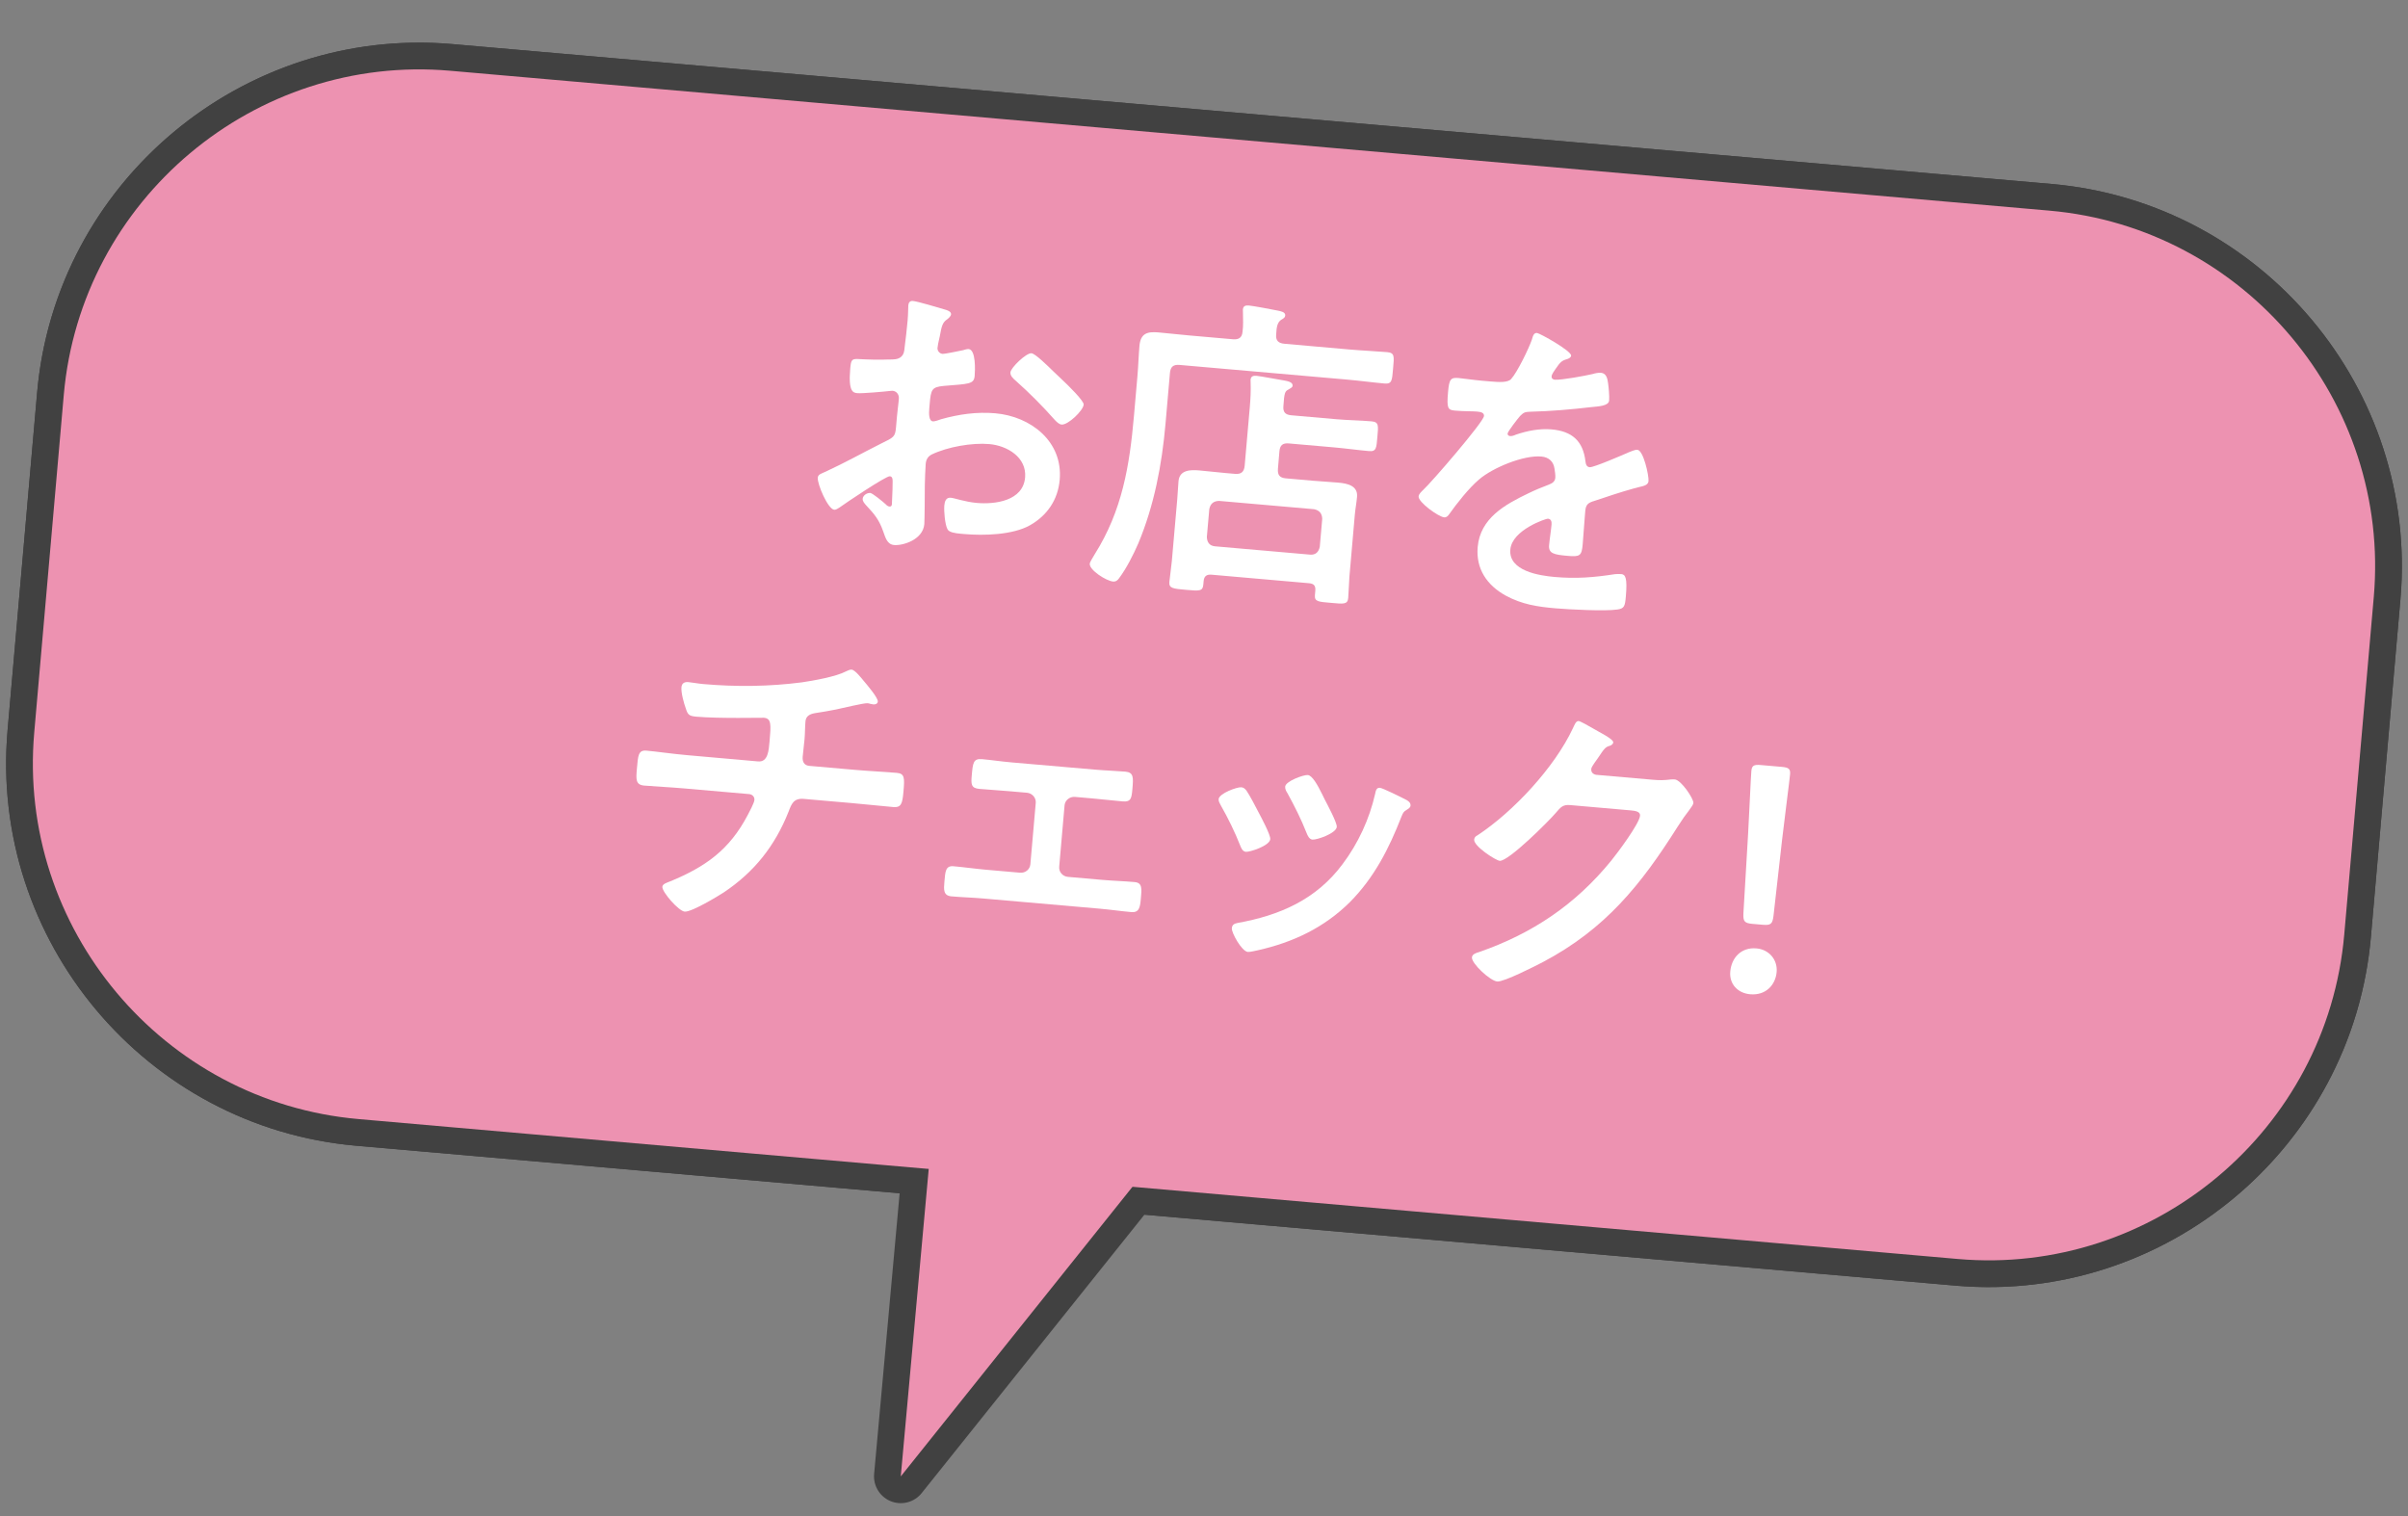 <?xml version="1.0" encoding="utf-8"?>
<!-- Generator: Adobe Illustrator 25.2.3, SVG Export Plug-In . SVG Version: 6.00 Build 0)  -->
<svg version="1.1" baseProfile="tiny" xmlns="http://www.w3.org/2000/svg" xmlns:xlink="http://www.w3.org/1999/xlink" x="0px"
	 y="0px" viewBox="0 0 135 85" overflow="visible" xml:space="preserve">
<rect x="0" y="0" width="135" height="85" fill="#808080" stroke="none"/>
<g id="footer">
</g>
<g id="back">
</g>
<g id="contents">
	<g>
		<g>
			<g>
				<g>
					<path fill="none" stroke="#414141" stroke-width="3" stroke-linejoin="round" d="M1.919,41.075
						C0.961,52.033,9.142,61.783,20.1,62.742l89.658,7.844c10.958,0.959,20.708-7.223,21.667-18.181l1.656-18.928
						c0.959-10.958-7.223-20.708-18.181-21.667L25.242,3.967C14.284,3.008,4.534,11.189,3.575,22.147L1.919,41.075z"/>
					<path fill="none" stroke="#414141" stroke-width="3" stroke-linejoin="round" d="M23.497,4.89c0.55,0,1.108,0.024,1.658,0.073
						l89.658,7.844c5.034,0.44,9.608,2.831,12.88,6.73c3.272,3.9,4.832,8.82,4.391,13.853l-1.656,18.928
						c-0.851,9.726-9.164,17.344-18.925,17.344c-0.55,0-1.108-0.024-1.658-0.073l-89.658-7.844c-5.034-0.44-9.608-2.831-12.88-6.73
						c-3.272-3.9-4.832-8.82-4.391-13.853l1.656-18.928C5.422,12.509,13.735,4.89,23.497,4.89 M23.497,3.89
						c-10.23,0-19.014,7.884-19.922,18.257L1.919,41.075C0.961,52.033,9.142,61.783,20.1,62.742l89.658,7.844
						c0.585,0.051,1.168,0.076,1.745,0.076c10.23,0,19.014-7.884,19.922-18.257l1.656-18.928
						c0.959-10.958-7.223-20.708-18.181-21.667L25.242,3.967C24.657,3.915,24.074,3.89,23.497,3.89L23.497,3.89z"/>
				</g>
				<polygon fill="none" stroke="#414141" stroke-width="3" stroke-linejoin="round" points="52.5,60.776 50.5,82.776 66.5,62.776 
									"/>
			</g>
			<g>
				<g>
					<path fill="#ED92B1" d="M1.919,41.075C0.961,52.033,9.142,61.783,20.1,62.742l89.658,7.844
						c10.958,0.959,20.708-7.223,21.667-18.181l1.656-18.928c0.959-10.958-7.223-20.708-18.181-21.667L25.242,3.967
						C14.284,3.008,4.534,11.189,3.575,22.147L1.919,41.075z"/>
				</g>
				<polygon fill="#ED92B1" points="52.5,60.776 50.5,82.776 66.5,62.776 				"/>
			</g>
		</g>
		<g>
			<path fill="#FFFFFF" d="M49.885,26.702c-0.216-0.019-2.501,1.517-2.83,1.759c-0.076,0.047-0.192,0.127-0.282,0.12
				c-0.358-0.031-0.958-1.439-0.926-1.798c0.017-0.197,0.219-0.234,0.445-0.341c1.055-0.486,2.062-1.049,3.102-1.572
				c0.717-0.354,0.791-0.365,0.84-0.921l0.053-0.609c0.023-0.27,0.065-0.537,0.089-0.806l0.016-0.179
				c0.021-0.233-0.125-0.427-0.358-0.447c-0.036-0.003-0.074,0.011-0.11,0.008c-0.346,0.042-1.585,0.15-1.854,0.127
				c-0.233-0.021-0.519-0.063-0.404-1.372c0.042-0.485,0.085-0.554,0.427-0.542c0.558,0.031,1.188,0.05,1.75,0.026
				c0.235,0.002,0.506,0.008,0.683-0.157c0.158-0.149,0.173-0.329,0.19-0.525c0.062-0.501,0.124-1.001,0.168-1.504
				c0.032-0.358,0.031-0.774,0.038-0.846c0.013-0.143,0.078-0.265,0.257-0.249c0.27,0.023,1.449,0.38,1.802,0.483
				c0.105,0.028,0.352,0.103,0.338,0.264c-0.009,0.107-0.126,0.206-0.204,0.271c-0.288,0.191-0.325,0.406-0.427,0.957
				c-0.028,0.106-0.058,0.248-0.09,0.408c-0.006,0.072-0.033,0.178-0.039,0.25c-0.014,0.161,0.117,0.317,0.277,0.332
				c0.126,0.011,0.973-0.167,1.157-0.206c0.093-0.028,0.223-0.071,0.312-0.063c0.413,0.036,0.364,1.207,0.337,1.512
				c-0.041,0.466-0.345,0.439-1.729,0.554c-0.674,0.067-0.721,0.19-0.793,1.015l-0.022,0.251c-0.026,0.305-0.025,0.703,0.208,0.723
				c0.089,0.008,0.35-0.078,0.462-0.123c0.982-0.275,1.989-0.422,3.029-0.331c1.991,0.174,3.802,1.579,3.613,3.732
				c-0.097,1.112-0.699,1.999-1.668,2.547c-0.97,0.547-2.6,0.586-3.676,0.492l-0.216-0.019c-0.287-0.025-0.662-0.076-0.736-0.263
				c-0.139-0.266-0.2-1.012-0.173-1.316c0.02-0.234,0.094-0.462,0.363-0.438c0.215,0.019,0.793,0.232,1.457,0.291
				c1.04,0.091,2.595-0.117,2.709-1.426c0.099-1.13-1.001-1.786-2.005-1.874c-0.968-0.085-2.345,0.156-3.232,0.584
				c-0.208,0.108-0.314,0.28-0.336,0.531c-0.019,0.215-0.045,0.937-0.049,1.189c0.003,0.379-0.013,2.005-0.028,2.185
				c-0.077,0.879-1.209,1.213-1.693,1.171c-0.395-0.035-0.487-0.422-0.604-0.74c-0.231-0.67-0.492-0.983-0.972-1.495
				c-0.082-0.098-0.198-0.216-0.186-0.359c0.018-0.197,0.248-0.34,0.427-0.325c0.125,0.011,0.715,0.497,0.866,0.636
				c0.049,0.059,0.134,0.12,0.207,0.126c0.107,0.009,0.131-0.061,0.138-0.133c0.001-0.018,0.029-0.756,0.033-0.792
				c0.008-0.09-0.002-0.181,0.004-0.252C50.048,26.897,50.064,26.718,49.885,26.702z M59.49,21.235
				c0.451,0.418,1.282,1.25,1.265,1.448c-0.03,0.34-0.878,1.152-1.237,1.12c-0.144-0.012-0.276-0.15-0.375-0.25
				c-0.691-0.783-1.422-1.516-2.21-2.218c-0.118-0.101-0.302-0.261-0.285-0.458c0.023-0.27,0.891-1.097,1.178-1.072
				c0.215,0.019,0.897,0.693,1.264,1.05C59.224,20.977,59.356,21.115,59.49,21.235z"/>
			<path fill="#FFFFFF" d="M75.646,19.594c0.735,0.064,1.51,0.096,2.12,0.149c0.43,0.038,0.395,0.234,0.335,0.915
				c-0.06,0.682-0.059,0.881-0.489,0.843c-0.664-0.058-1.396-0.159-2.113-0.221l-9.363-0.819c-0.358-0.031-0.515,0.1-0.546,0.458
				l-0.249,2.852c-0.2,2.278-0.635,4.571-1.526,6.698c-0.272,0.626-0.666,1.405-1.074,1.948c-0.083,0.119-0.181,0.201-0.342,0.187
				c-0.377-0.033-1.335-0.641-1.304-1c0.01-0.107,0.217-0.415,0.282-0.536c1.532-2.433,1.951-4.944,2.197-7.76l0.196-2.243
				c0.049-0.556,0.062-1.115,0.111-1.671c0.061-0.7,0.432-0.812,1.06-0.757c0.574,0.05,1.146,0.119,1.72,0.169l2.458,0.215
				c0.323,0.028,0.513-0.082,0.542-0.422c0.049-0.357,0.027-0.721,0.023-1.083c0.005-0.054-0.009-0.109-0.004-0.163
				c0.019-0.215,0.166-0.238,0.344-0.223c0.216,0.019,1.354,0.227,1.62,0.286c0.142,0.031,0.427,0.074,0.41,0.271
				c-0.011,0.125-0.085,0.156-0.238,0.25c-0.194,0.146-0.248,0.357-0.271,0.826c-0.03,0.341,0.139,0.482,0.462,0.51L75.646,19.594z
				 M71.646,26.274c-0.031,0.359,0.1,0.515,0.44,0.545l1.507,0.132c0.484,0.042,0.953,0.065,1.437,0.108
				c0.502,0.044,1.105,0.168,1.05,0.796c-0.03,0.341-0.096,0.679-0.124,1.001l-0.304,3.48c-0.022,0.251-0.035,0.811-0.067,1.188
				c-0.033,0.376-0.265,0.338-0.964,0.276c-0.682-0.06-0.934-0.063-0.903-0.422l0.022-0.251c0.025-0.287-0.073-0.404-0.36-0.429
				l-5.453-0.477c-0.287-0.025-0.423,0.089-0.447,0.358l-0.018,0.197c-0.033,0.376-0.212,0.36-0.966,0.294
				c-0.735-0.064-0.968-0.084-0.937-0.443c0.023-0.269,0.106-0.805,0.139-1.181l0.303-3.462c0.028-0.323,0.04-0.665,0.07-1.006
				c0.057-0.646,0.69-0.644,1.174-0.602c0.484,0.042,0.966,0.103,1.469,0.146l0.52,0.045c0.341,0.03,0.515-0.099,0.547-0.458
				l0.287-3.282c0.041-0.466,0.063-0.934,0.047-1.369c0.004-0.054-0.009-0.109-0.004-0.163c0.019-0.215,0.166-0.239,0.345-0.223
				c0.234,0.021,1.282,0.221,1.549,0.262c0.16,0.032,0.481,0.078,0.462,0.293c-0.009,0.107-0.12,0.134-0.236,0.214
				c-0.188,0.092-0.232,0.179-0.28,0.934c-0.03,0.34,0.121,0.48,0.443,0.508l2.547,0.223c0.646,0.056,1.314,0.061,1.959,0.118
				c0.412,0.036,0.375,0.25,0.32,0.877c-0.053,0.609-0.054,0.826-0.466,0.79c-0.646-0.057-1.306-0.15-1.952-0.207l-2.547-0.223
				c-0.34-0.03-0.497,0.101-0.526,0.442L71.646,26.274z M73.446,31.096c0.305,0.026,0.482-0.139,0.545-0.44l0.137-1.561
				c-0.009-0.308-0.157-0.484-0.458-0.546l-5.327-0.466c-0.309,0.009-0.484,0.157-0.546,0.458l-0.137,1.561
				c0.009,0.309,0.155,0.501,0.46,0.528L73.446,31.096z"/>
			<path fill="#FFFFFF" d="M88.082,19.941c-0.01,0.107-0.142,0.168-0.234,0.196c-0.296,0.083-0.376,0.166-0.645,0.558
				c-0.062,0.085-0.206,0.29-0.215,0.397c-0.011,0.126,0.073,0.188,0.181,0.197c0.359,0.031,1.737-0.228,2.125-0.32
				c0.13-0.043,0.333-0.08,0.458-0.069c0.304,0.027,0.369,0.322,0.401,0.578c0.034,0.237,0.081,0.73,0.059,0.981
				c-0.027,0.305-0.607,0.326-0.99,0.365c-1.15,0.134-2.297,0.233-3.438,0.26c-0.291,0.01-0.365,0.04-0.564,0.24
				c-0.12,0.134-0.689,0.861-0.7,0.987c-0.006,0.072,0.061,0.132,0.133,0.138c0.107,0.009,0.237-0.034,0.332-0.08
				c0.633-0.216,1.332-0.353,1.996-0.295c1.148,0.101,1.77,0.642,1.904,1.792c0.021,0.165,0.062,0.313,0.242,0.329
				c0.215,0.019,1.887-0.702,2.188-0.838c0.13-0.043,0.339-0.152,0.482-0.139c0.341,0.03,0.65,1.448,0.624,1.753
				c-0.019,0.215-0.223,0.27-0.573,0.348c-0.075,0.03-0.167,0.04-0.259,0.068c-0.741,0.206-1.467,0.45-2.194,0.694
				c-0.333,0.097-0.486,0.192-0.518,0.551l-0.02,0.233c-0.049,0.556-0.078,1.095-0.126,1.651c-0.057,0.646-0.153,0.709-0.834,0.65
				c-0.771-0.067-1.09-0.131-1.05-0.598c0.035-0.395,0.105-0.787,0.138-1.163c0.014-0.161-0.027-0.309-0.207-0.325
				c-0.089-0.008-2.006,0.62-2.104,1.731c-0.105,1.202,1.625,1.462,2.487,1.538c1.201,0.105,2.184,0.028,3.375-0.157
				c0.109-0.008,0.236-0.016,0.362-0.004c0.233,0.02,0.341,0.229,0.252,1.251c-0.047,0.538-0.077,0.68-0.48,0.735
				c-0.695,0.102-2.693-0.001-3.464-0.068c-1.022-0.089-1.879-0.219-2.793-0.714c-1.052-0.58-1.676-1.502-1.569-2.722
				c0.141-1.615,1.527-2.379,2.83-3.006c0.377-0.184,0.771-0.348,1.164-0.495c0.188-0.074,0.34-0.169,0.358-0.384
				c0.011-0.125-0.021-0.381-0.046-0.51c-0.055-0.403-0.323-0.643-0.735-0.679c-1.004-0.088-2.73,0.628-3.492,1.285
				c-0.565,0.475-1.258,1.354-1.69,1.967c-0.062,0.085-0.141,0.168-0.267,0.157c-0.322-0.028-1.462-0.851-1.434-1.174
				c0.013-0.144,0.169-0.274,0.268-0.374c0.452-0.413,3.368-3.791,3.397-4.131c0.014-0.162-0.124-0.228-0.375-0.25
				c-0.287-0.025-0.705-0.007-1.26-0.056c-0.395-0.035-0.459-0.131-0.379-1.045c0.063-0.717,0.145-0.819,0.593-0.78
				c0.305,0.027,0.768,0.103,1.289,0.149l0.52,0.045c0.467,0.041,0.952,0.065,1.132-0.136c0.34-0.368,1-1.72,1.171-2.229
				c0.053-0.194,0.105-0.371,0.285-0.354C86.33,18.686,88.105,19.672,88.082,19.941z"/>
			<path fill="#FFFFFF" d="M42.503,42.69c0.556,0.049,0.596-0.617,0.642-1.137c0.08-0.915,0.111-1.273-0.319-1.311
				c-0.089-0.008-2.517,0.051-3.79-0.061c-0.413-0.036-0.479-0.114-0.591-0.468c-0.103-0.28-0.268-0.873-0.241-1.178
				c0.02-0.233,0.172-0.31,0.387-0.292c0.161,0.014,0.553,0.085,0.84,0.11c1.83,0.16,3.692,0.142,5.521-0.096
				c0.623-0.09,1.926-0.32,2.476-0.615c0.112-0.044,0.208-0.108,0.315-0.099c0.197,0.018,0.554,0.482,0.685,0.639
				c0.164,0.195,0.804,0.938,0.785,1.153c-0.011,0.125-0.141,0.168-0.249,0.159c-0.036-0.003-0.124-0.029-0.178-0.034
				c-0.052-0.023-0.106-0.028-0.16-0.032c-0.197-0.018-1.453,0.289-1.766,0.352c-0.386,0.075-0.79,0.148-1.175,0.204
				c-0.275,0.049-0.501,0.156-0.528,0.46c-0.03,0.341-0.022,0.667-0.051,0.989c-0.03,0.341-0.076,0.663-0.104,0.985
				c-0.024,0.269,0.065,0.494,0.371,0.521l2.547,0.223c0.825,0.072,1.671,0.11,2.353,0.169c0.448,0.039,0.446,0.274,0.377,1.063
				c-0.06,0.682-0.132,0.892-0.581,0.853c-0.771-0.068-1.541-0.153-2.312-0.221l-2.69-0.235c-0.574-0.05-0.694,0.283-0.859,0.72
				c-0.765,1.922-1.922,3.375-3.612,4.51c-0.364,0.239-1.833,1.123-2.21,1.09c-0.341-0.03-1.277-1.106-1.252-1.393
				c0.014-0.162,0.255-0.23,0.443-0.305c1.987-0.82,3.318-1.77,4.336-3.705c0.085-0.156,0.368-0.691,0.382-0.853
				c0.016-0.18-0.117-0.317-0.296-0.333l-3.642-0.318c-0.807-0.071-1.653-0.108-2.245-0.16c-0.484-0.042-0.456-0.365-0.406-0.939
				c0.066-0.753,0.075-1.06,0.541-1.019c0.484,0.042,1.502,0.186,2.273,0.253L42.503,42.69z"/>
			<path fill="#FFFFFF" d="M61.376,43.149c0.61,0.053,1.259,0.074,1.708,0.113c0.483,0.042,0.458,0.33,0.4,0.994
				c-0.044,0.502-0.081,0.716-0.547,0.675c-0.574-0.05-1.146-0.118-1.703-0.167l-0.968-0.085c-0.287-0.025-0.559,0.186-0.583,0.473
				l-0.301,3.444c-0.025,0.287,0.187,0.54,0.492,0.567l1.919,0.168c0.592,0.052,1.205,0.069,1.814,0.123
				c0.449,0.039,0.401,0.378,0.352,0.935c-0.041,0.466-0.087,0.788-0.535,0.748c-0.592-0.052-1.181-0.14-1.772-0.191l-6.529-0.571
				c-0.592-0.052-1.187-0.067-1.778-0.119c-0.467-0.041-0.437-0.382-0.398-0.83c0.049-0.557,0.061-0.899,0.509-0.859
				c0.592,0.052,1.216,0.142,1.808,0.194l1.919,0.168c0.305,0.027,0.558-0.186,0.583-0.473l0.302-3.444
				c0.025-0.286-0.206-0.541-0.492-0.566l-0.969-0.084c-0.556-0.049-1.132-0.082-1.705-0.132c-0.467-0.041-0.465-0.276-0.422-0.759
				c0.06-0.683,0.083-0.951,0.568-0.909c0.484,0.042,1.037,0.127,1.701,0.186L61.376,43.149z"/>
			<path fill="#FFFFFF" d="M69.881,44.327c0.177,0.251,0.532,0.933,0.687,1.235c0.14,0.265,0.668,1.251,0.647,1.484
				c-0.033,0.376-1.149,0.73-1.364,0.712c-0.18-0.016-0.255-0.186-0.314-0.334c-0.311-0.787-0.679-1.542-1.102-2.283
				c-0.046-0.095-0.126-0.21-0.115-0.336c0.028-0.323,1.036-0.687,1.269-0.666C69.733,44.151,69.799,44.229,69.881,44.327z
				 M78.785,44.816c0.139,0.067,0.31,0.172,0.294,0.352c-0.011,0.125-0.143,0.187-0.239,0.25c-0.153,0.095-0.176,0.147-0.266,0.356
				c-0.7,1.801-1.53,3.427-2.897,4.807c-1.445,1.429-3.18,2.252-5.152,2.695c-0.128,0.024-0.443,0.106-0.568,0.095
				c-0.341-0.03-0.918-1.075-0.896-1.326c0.017-0.197,0.131-0.26,0.315-0.297c2.369-0.425,4.417-1.313,5.892-3.298
				c0.88-1.17,1.504-2.525,1.827-3.943c0.032-0.16,0.067-0.355,0.265-0.338C77.521,44.182,78.577,44.708,78.785,44.816z
				 M74.266,44.819c0.139,0.266,0.698,1.308,0.678,1.542c-0.031,0.359-1.112,0.734-1.364,0.712c-0.179-0.016-0.27-0.222-0.329-0.372
				c-0.311-0.787-0.666-1.486-1.07-2.227c-0.064-0.096-0.143-0.229-0.13-0.373c0.027-0.305,1.035-0.669,1.268-0.648
				c0.251,0.022,0.548,0.554,0.809,1.083L74.266,44.819z"/>
			<path fill="#FFFFFF" d="M92.681,43.719c0.323,0.028,0.594,0.034,1.014-0.02c0.054,0.005,0.127-0.007,0.199,0
				c0.359,0.031,1.062,1.086,1.042,1.32c-0.008,0.09-0.091,0.209-0.254,0.43c-0.162,0.203-0.369,0.492-0.641,0.92
				c-2.056,3.254-4.043,5.719-7.531,7.565c-0.417,0.217-2.194,1.127-2.571,1.095c-0.395-0.035-1.448-1.013-1.418-1.354
				c0.016-0.18,0.239-0.25,0.387-0.292c3.001-1.039,5.421-2.67,7.426-5.134c0.344-0.421,1.573-2.067,1.612-2.515
				c0.021-0.233-0.265-0.277-0.517-0.299l-3.408-0.298c-0.413-0.036-0.536,0.134-0.798,0.437c-0.383,0.455-2.661,2.731-3.145,2.688
				c-0.215-0.019-1.465-0.815-1.432-1.191c0.011-0.125,0.089-0.191,0.184-0.237c2.013-1.324,4.328-3.814,5.351-6.003
				c0.087-0.172,0.163-0.419,0.325-0.405c0.089,0.008,0.555,0.266,0.917,0.478c0.153,0.104,1.039,0.524,1.021,0.722
				c-0.008,0.09-0.104,0.154-0.179,0.183c-0.259,0.068-0.32,0.153-0.674,0.683c-0.084,0.137-0.367,0.474-0.379,0.617
				c-0.017,0.198,0.101,0.298,0.278,0.332L92.681,43.719z"/>
			<path fill="#FFFFFF" d="M99.604,54.5c-0.062,0.717-0.603,1.321-1.482,1.244c-0.7-0.061-1.18-0.573-1.118-1.272
				c0.067-0.771,0.609-1.375,1.47-1.299C99.173,53.234,99.665,53.801,99.604,54.5z M98.25,51.798
				c-0.448-0.04-0.53-0.137-0.509-0.587l0.262-4.441c0.067-1.187,0.152-3.186,0.184-3.544c0.027-0.305,0.141-0.368,0.535-0.333
				l1.166,0.102c0.395,0.034,0.496,0.116,0.469,0.421c-0.031,0.358-0.295,2.342-0.445,3.647l-0.485,4.295
				c-0.057,0.447-0.155,0.529-0.603,0.49L98.25,51.798z"/>
		</g>
	</g>
</g>
<g id="main_x5F_img">
</g>
<g id="window">
</g>
<g id="sp_x5F_menu">
</g>
<g id="header">
</g>
<g id="レイヤー_4">
</g>
</svg>
